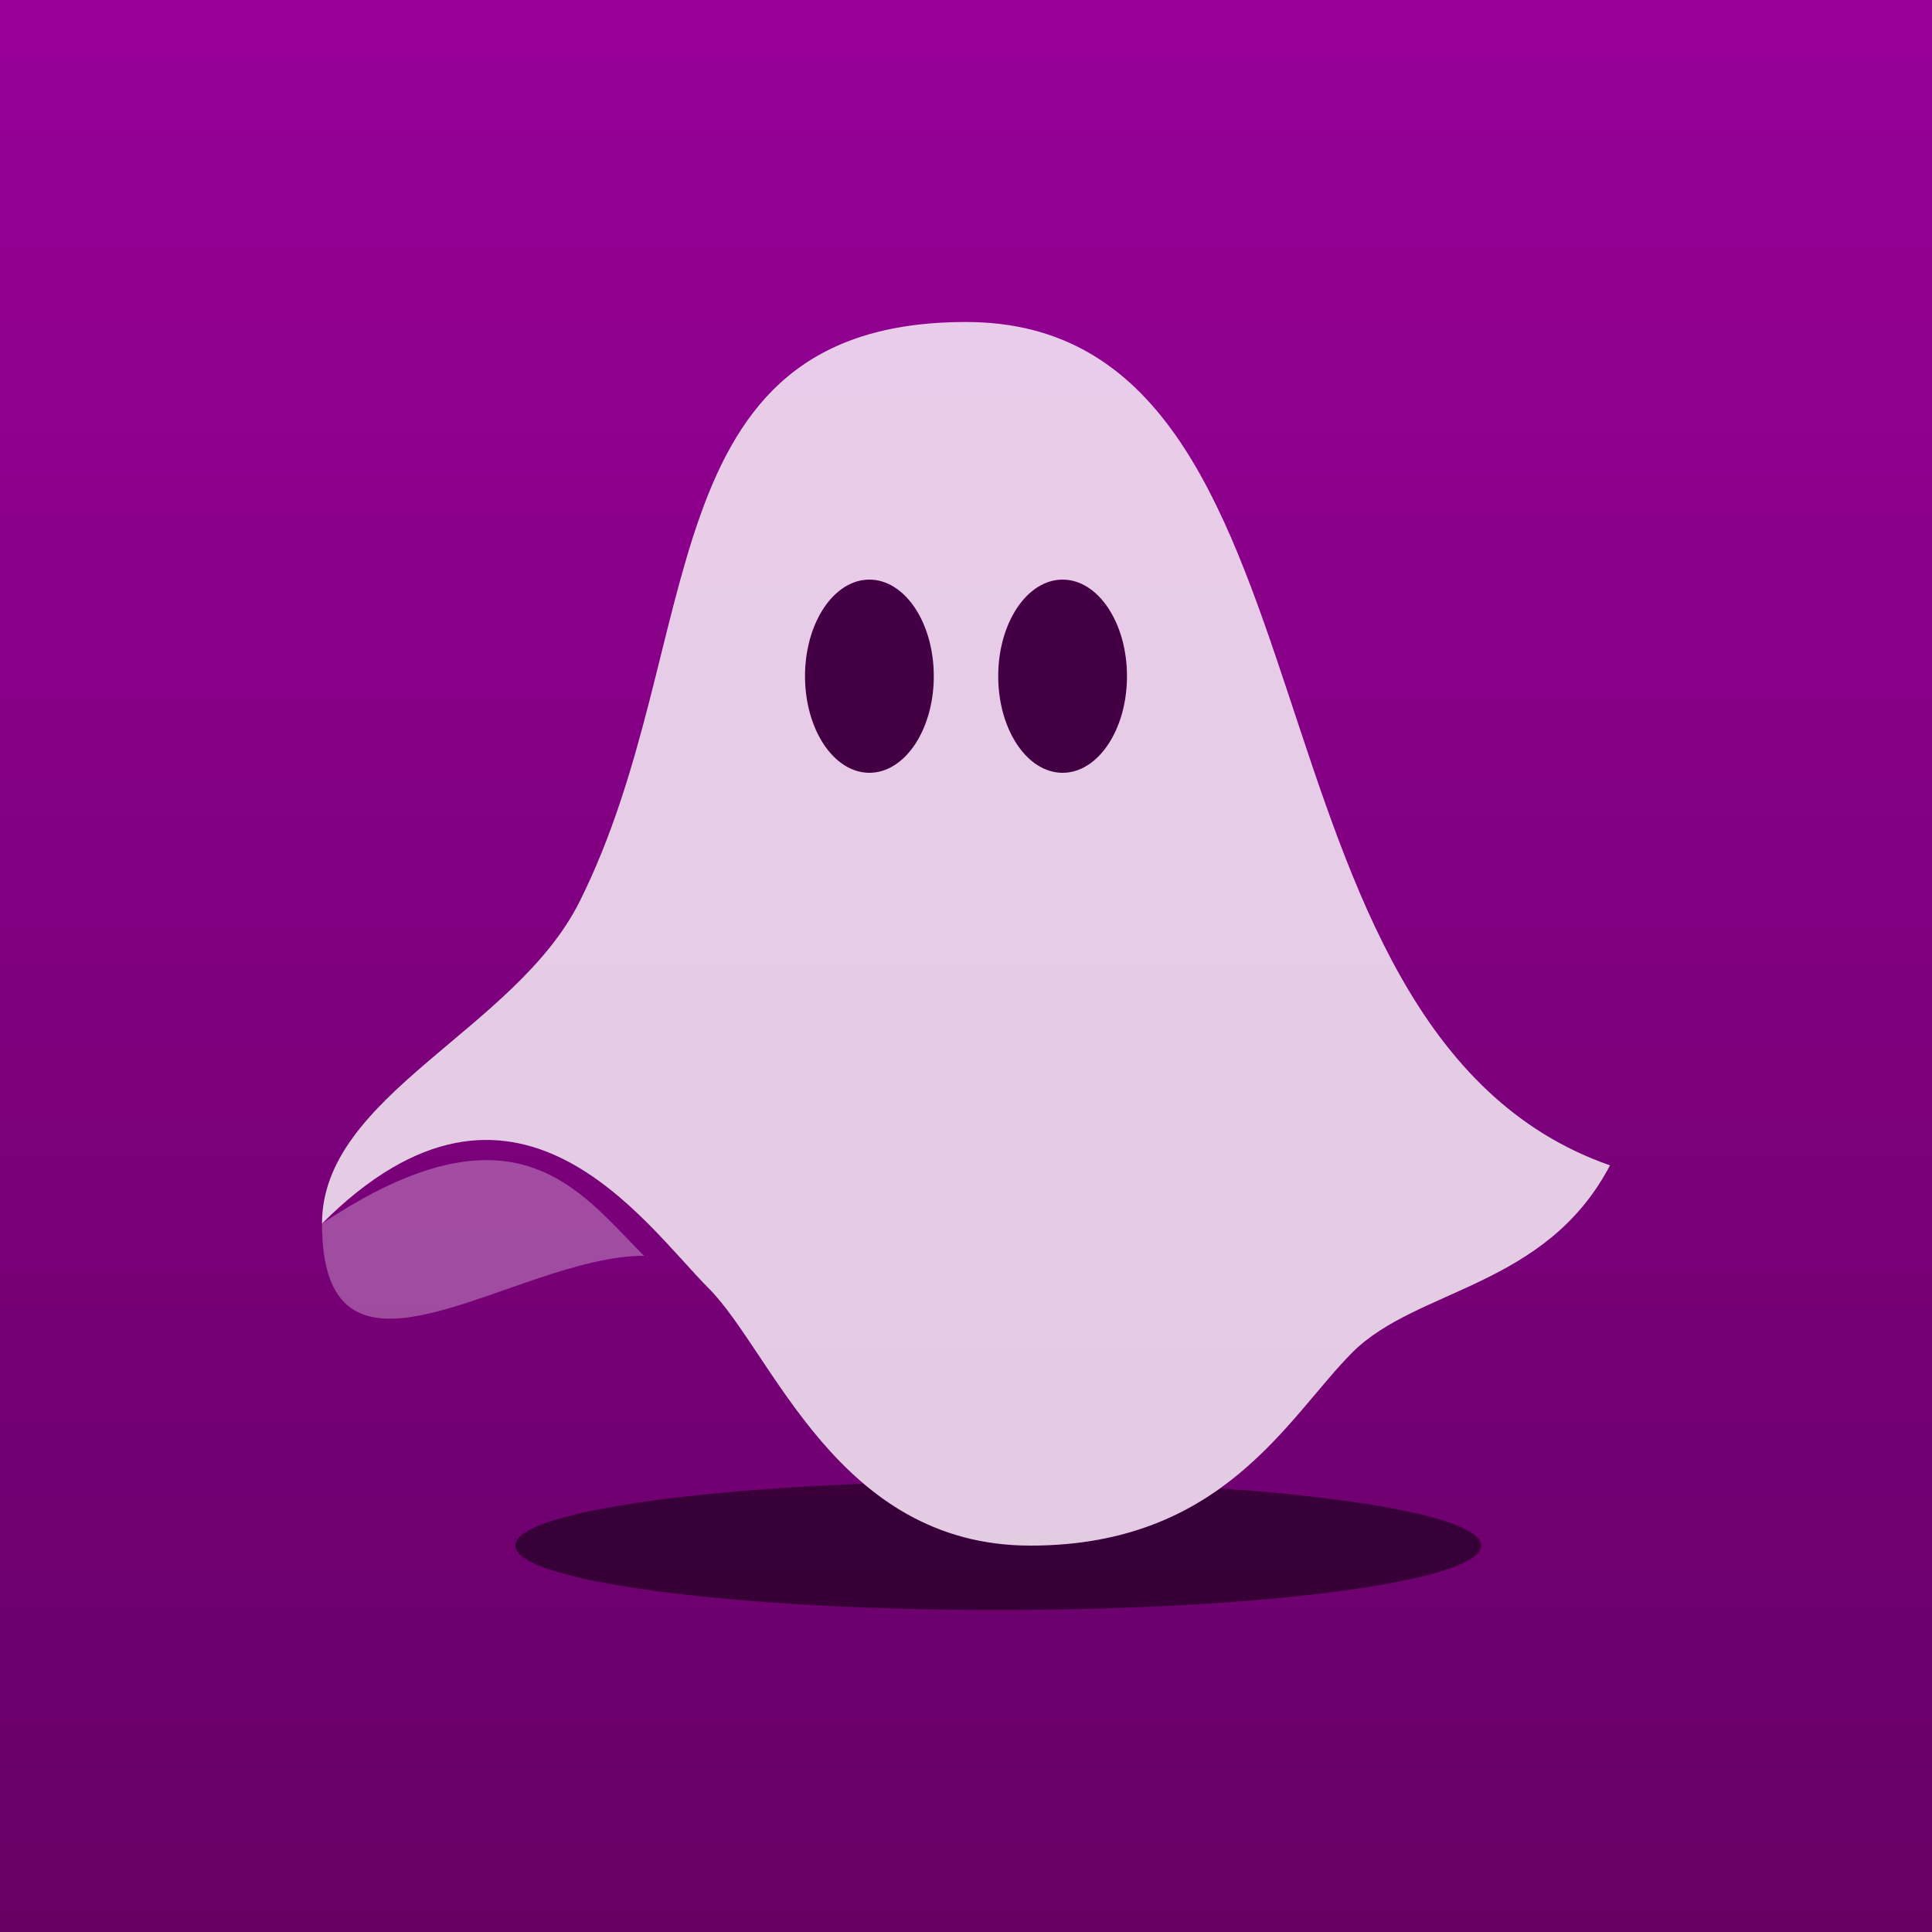 <?xml version="1.0" encoding="utf-8"?>
<svg viewBox="0 0 120 120" xmlns="http://www.w3.org/2000/svg" xmlns:bx="https://boxy-svg.com">
  <rect x="0" y="0" width="120" height="120" fill="#808080" stroke="none"/>
  <defs>
    <bx:grid x="0" y="0" width="4" height="4"/>
    <linearGradient gradientUnits="userSpaceOnUse" x1="60" y1="0" x2="60" y2="120" id="gradient-0">
      <stop offset="0" style="stop-color: rgb(153, 0, 153);"/>
      <stop offset="1" style="stop-color: rgb(102, 0, 102);"/>
    </linearGradient>
  </defs>
  <path d="M 0 0 L 120 0 L 120 120 L 0 120 L 0 0 Z" style="transform-origin: 60px 60px; fill: url(&quot;#gradient-0&quot;);"/>
  <path d="M 70 42 C 70 45.314 68.209 48 66 48 C 63.791 48 62 45.314 62 42 C 62 38.686 63.791 36 66 36 C 68.209 36 70 38.686 70 42 Z M 58 42 C 58 45.314 56.209 48 54 48 C 51.791 48 50 45.314 50 42 C 50 38.686 51.791 36 54 36 C 56.209 36 58 38.686 58 42 Z M 92 96 C 92 98.209 78.569 100 62 100 C 45.431 100 32 98.209 32 96 C 32 94.177 41.142 92.64 53.646 92.157 C 56.287 94.392 59.607 96 64 96 C 69.22 96 72.927 94.486 75.778 92.446 C 85.415 93.111 92 94.453 92 96 Z" style="fill-opacity: 0.5;"/>
  <path d="M 60 20 C 84 20 76 64 100 72.382 C 96 80 88 80 84 84 C 80 88 76 96 64 96 C 52 96 48 84 44 80 C 40 76 32 64 20 76 C 20 68 32 64 36 56 C 44 40 40 20 60 20 Z M 66 36 C 63.791 36 62 38.686 62 42 C 62 45.314 63.791 48 66 48 C 68.209 48 70 45.314 70 42 C 70 38.686 68.209 36 66 36 Z M 54 36 C 51.791 36 50 38.686 50 42 C 50 45.314 51.791 48 54 48 C 56.209 48 58 45.314 58 42 C 58 38.686 56.209 36 54 36 Z" style="fill: rgb(255, 255, 255); fill-opacity: 0.8;"/>
  <path style="fill: rgb(255, 255, 255); fill-opacity: 0.3;" d="M 40 78 C 32 78 20 88 20 76 C 32 68 36 74 40 78 Z"/>
</svg>